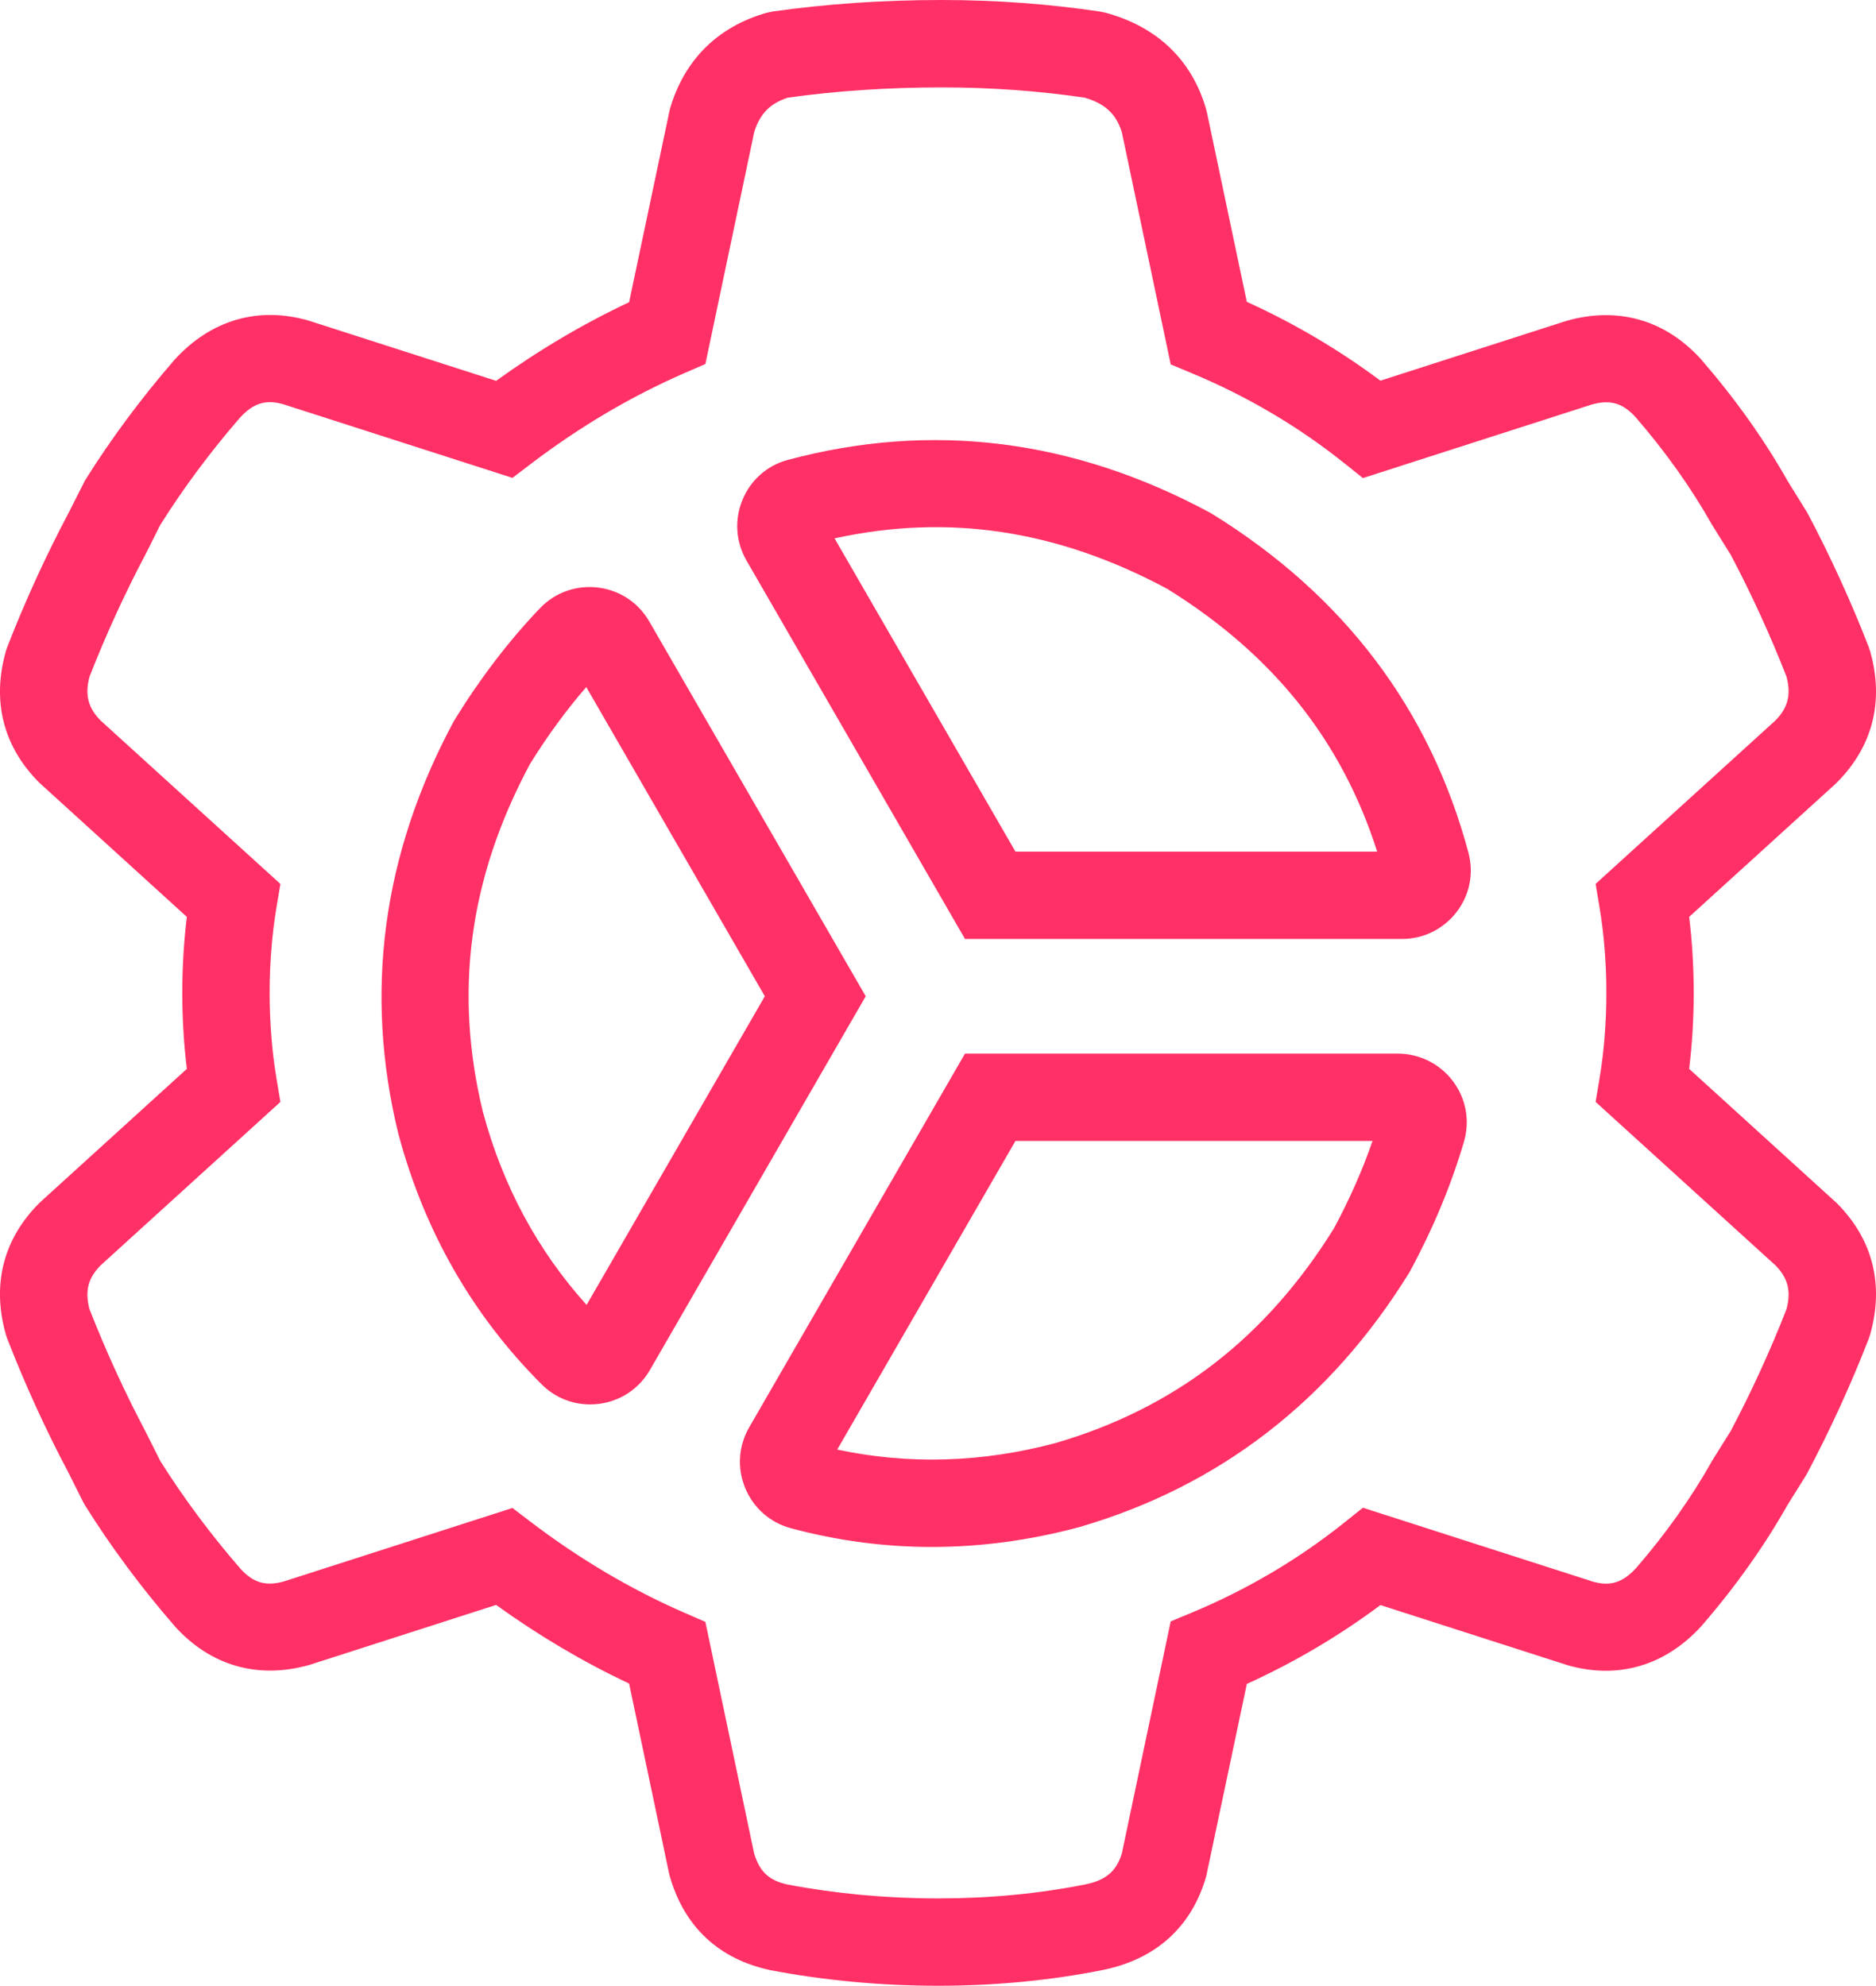 <?xml version="1.0" encoding="UTF-8"?><svg id="Ebene_2" xmlns="http://www.w3.org/2000/svg" viewBox="0 0 128.857 136.417"><defs><style>.cls-1{fill:#ff3065;}</style></defs><g id="Ebene_1-2"><path class="cls-1" d="m64.428,136.417c-3.904,0-7.778-.36-11.513-1.071-3.554-.761-5.919-2.988-6.91-6.454l-.051-.206-2.743-13.031c-3.146-1.479-6.208-3.289-9.134-5.401l-12.798,4.114c-3.547,1.013-6.801.075-9.251-2.622-2.345-2.703-4.409-5.486-6.183-8.324l-.139-.247-1.02-2.037c-1.544-2.914-2.964-6.021-4.188-9.171l-.089-.263c-.984-3.444-.191-6.577,2.292-9.06l.104-.098,10.029-9.118c-.208-1.691-.313-3.44-.313-5.22s.105-3.528.313-5.22l-10.133-9.216c-2.483-2.483-3.276-5.616-2.292-9.06l.089-.262c1.225-3.15,2.645-6.257,4.22-9.231l1.127-2.225c1.773-2.837,3.838-5.62,6.135-8.271,2.498-2.747,5.75-3.691,9.204-2.703l12.893,4.143c2.925-2.111,5.986-3.922,9.134-5.4l2.794-13.239c.967-3.38,3.266-5.678,6.646-6.645l.399-.085c3.685-.526,7.598-.794,11.632-.794,3.703,0,7.366.269,10.889.797l.328.068c3.576.954,5.979,3.257,6.951,6.66l.051.205,2.738,13.005c3.261,1.481,6.337,3.297,9.176,5.416l12.762-4.103c3.55-1.014,6.801-.073,9.251,2.622,2.361,2.724,4.352,5.525,5.964,8.382l1.345,2.167c1.578,2.979,2.998,6.086,4.221,9.231l.089.264c.983,3.443.19,6.575-2.292,9.058l-.104.099-10.029,9.117c.208,1.691.313,3.44.313,5.22s-.105,3.528-.313,5.22l10.133,9.216c2.482,2.481,3.275,5.614,2.292,9.059l-.089.264c-1.223,3.146-2.643,6.252-4.221,9.231l-.107.187-1.237,1.979c-1.612,2.857-3.604,5.659-5.916,8.329-2.498,2.751-5.749,3.69-9.206,2.703l-12.854-4.131c-2.84,2.12-5.916,3.936-9.176,5.417l-2.789,13.209c-.994,3.484-3.462,5.715-7.136,6.449-3.575.715-7.372,1.077-11.287,1.077Zm-12.627-9.082c.382,1.258,1.034,1.858,2.304,2.13,3.298.627,6.794.952,10.323.952s6.922-.323,10.11-.96c1.406-.281,2.142-.899,2.517-2.124l3.357-15.946,1.457-.607c3.796-1.581,7.324-3.666,10.487-6.196l1.258-1.006,15.799,5.077c1.18.335,2.043.08,2.976-.944,2.019-2.331,3.787-4.822,5.208-7.35l.071-.119,1.216-1.945c1.426-2.702,2.713-5.514,3.826-8.362.326-1.242.104-2.123-.753-3.001l-12.36-11.236.27-1.613c.311-1.866.469-3.843.469-5.875s-.158-4.009-.469-5.875l-.27-1.613,12.359-11.234c.857-.879,1.08-1.76.754-3.002-1.113-2.849-2.4-5.66-3.826-8.362l-1.286-2.065c-1.422-2.526-3.19-5.018-5.257-7.403-.884-.97-1.744-1.226-3.022-.862l-15.704,5.049-1.258-1.006c-3.161-2.529-6.69-4.613-10.487-6.195l-1.457-.607-3.357-15.948c-.383-1.251-1.155-1.972-2.553-2.378-3.174-.468-6.477-.704-9.819-.704-3.669,0-7.221.236-10.561.702-1.235.397-1.938,1.12-2.321,2.38l-3.352,15.92-1.42.617c-3.669,1.596-7.229,3.7-10.585,6.257l-1.245.949-15.756-5.063c-1.186-.338-2.045-.079-2.976.944-2.016,2.328-3.867,4.816-5.46,7.351l-.955,1.908c-1.475,2.787-2.778,5.633-3.906,8.52-.327,1.24-.104,2.121.754,3.001l12.359,11.234-.27,1.613c-.311,1.866-.469,3.843-.469,5.875s.158,4.009.469,5.875l.27,1.613-12.36,11.236c-.857.878-1.08,1.759-.753,3,1.128,2.887,2.432,5.731,3.875,8.458l.986,1.969c1.593,2.534,3.444,5.024,5.507,7.403.885.972,1.747,1.231,3.021.863l15.663-5.035,1.245.949c3.357,2.558,6.919,4.663,10.585,6.258l1.42.617,3.352,15.92Zm12.215-21.062c-3.261,0-6.496-.429-9.688-1.286-1.428-.383-2.573-1.389-3.14-2.758-.567-1.371-.468-2.894.273-4.177l14.821-25.672h29.73c1.483,0,2.899.709,3.789,1.897.9,1.202,1.175,2.719.753,4.159-.865,2.951-2.107,5.938-3.692,8.874l-.088.153c-5.428,8.774-13.034,14.641-22.608,17.436l-.064.018c-3.37.903-6.742,1.355-10.087,1.355Zm-6.51-6.69c4.917,1.048,9.957.897,15.012-.452,8.179-2.395,14.431-7.22,19.108-14.747,1.072-1.996,1.96-4.009,2.65-6.003h-24.528l-12.242,21.202Zm-16.977-3.102c-1.245,0-2.431-.486-3.327-1.381-4.738-4.734-8.045-10.508-9.827-17.161l-.017-.064c-2.366-9.688-1.089-19.209,3.796-28.297l.088-.152c1.75-2.84,3.714-5.409,5.84-7.636,1.037-1.087,2.488-1.602,3.979-1.428,1.495.18,2.785,1.03,3.537,2.334l14.865,25.746-14.822,25.673c-.741,1.283-2.01,2.131-3.48,2.325-.211.027-.422.041-.631.041Zm-7.351-20.062c1.358,5.051,3.749,9.492,7.114,13.226l12.242-21.203-12.265-21.242c-1.383,1.596-2.682,3.371-3.873,5.297-4.181,7.815-5.233,15.642-3.219,23.923Zm63.117-11.915h-30.013l-15.005-25.991c-.742-1.285-.843-2.81-.275-4.182.562-1.358,1.694-2.355,3.106-2.735,9.882-2.649,19.626-1.429,28.985,3.614l.153.088c9.047,5.585,14.974,13.414,17.615,23.27.384,1.439.086,2.919-.81,4.084-.905,1.178-2.274,1.853-3.758,1.853Zm-26.548-6h24.847c-2.435-7.639-7.166-13.554-14.424-18.054-7.53-4.038-15.023-5.177-22.847-3.465l12.424,21.519Z"/></g></svg>